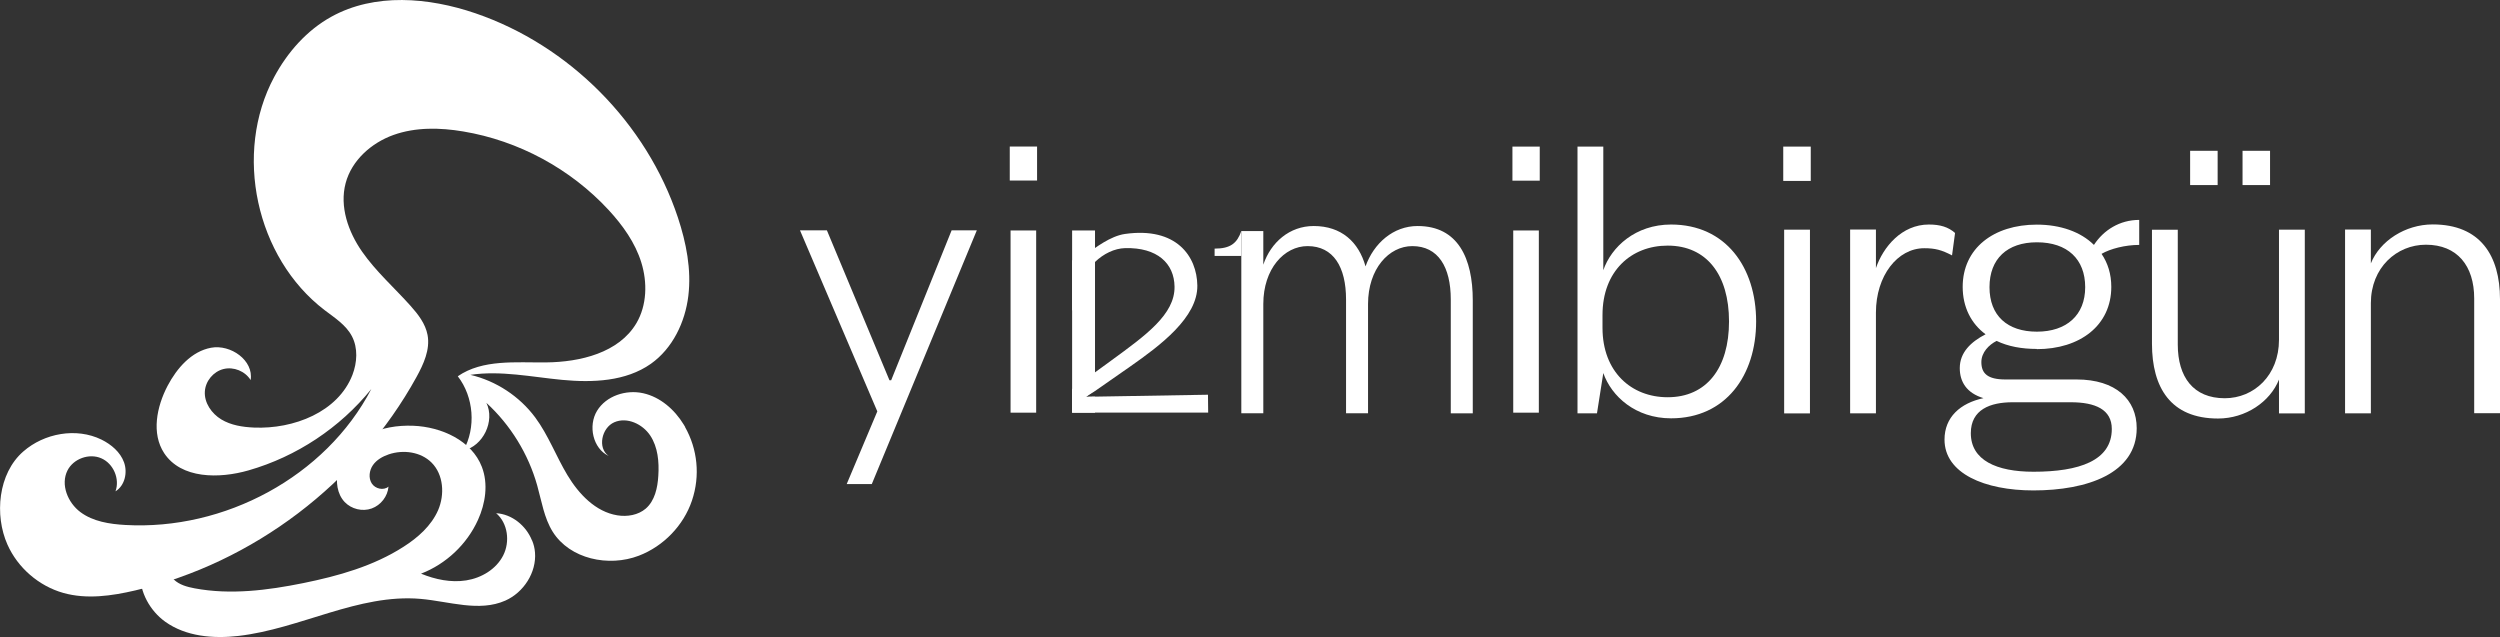 <svg xmlns="http://www.w3.org/2000/svg" id="a" viewBox="0 0 248.97 63.44"><rect x="0" y="0" width="248.97" height="63.44" fill="#333333" stroke="none"/><defs><style>.b{fill:#fff;}</style></defs><path class="b" d="M84.32,48.21l3.05-7.24-7.7-18.03h2.68l6.23,14.93h.17l6.02-14.93h2.51l-10.46,25.27h-2.51,0Z"></path><path class="b" d="M100.56,14.59h2.72v3.39h-2.72v-3.39ZM103.19,22.95v18.15h-2.55v-18.15s2.55,0,2.55,0Z"></path><path class="b" d="M141.19,22.51c4.01,0,5.48,3.22,5.48,7.4v11.25h-2.19v-11.34c0-3.22-1.25-5.31-3.83-5.31-2.33,0-4.41,2.26-4.41,5.77v10.88h-2.19v-11.34c0-3.22-1.25-5.31-3.83-5.31-2.33,0-4.41,2.26-4.41,5.77v10.88h-2.19v-18.15h2.19v3.35c.75-2.22,2.61-3.85,5.02-3.85,2.76,0,4.48,1.59,5.16,4.02.82-2.3,2.76-4.02,5.19-4.02h.01Z"></path><path class="b" d="M150.62,14.6h2.72v3.39h-2.72v-3.39ZM153.25,22.95v18.15h-2.55v-18.15s2.55,0,2.55,0Z"></path><path class="b" d="M106.77,41.1v-18.15h2.28v15.91l-.91.66.91-.02v1.6s-2.28,0-2.28,0Z"></path><path class="b" d="M120.3,39.31l-11.26.19-.91.02.91-.57,3.53-2.46c3-2.1,6.72-4.89,6.67-8.06-.04-2.88-2.06-5.86-7.21-5.13-1.46.21-2.98,1.4-3.74,1.94-1.63,1.16-.89.23-1.52.71v4.96h.41c-.18-.57-.26-1.13-.26-1.63-.03-1.81.99-2.09,2.13-3.19.85-.82,1.93-1.35,3-1.38,3.2-.08,4.89,1.52,4.92,3.84.04,2.76-2.86,4.84-6.27,7.33l-1.66,1.21-2.28,1.67v2.33h13.56l-.02-1.79h0Z"></path><path class="b" d="M123.63,25.49h-2.67v-.73c1.6,0,2.24-.55,2.66-1.75h0v2.48h0Z"></path><path class="b" d="M159.04,41.16h-1.94V14.6h2.57v12.31c.8-2.32,3.2-4.55,6.75-4.55,5.44,0,8.47,4.26,8.47,9.65s-3.04,9.65-8.47,9.65c-3.54,0-5.94-2.19-6.75-4.51,0,0-.63,4.01-.63,4.01ZM159.59,32.65c0,4.38,2.87,6.91,6.49,6.91,3.88,0,6.11-2.91,6.11-7.55s-2.23-7.55-6.11-7.55c-3.63,0-6.49,2.53-6.49,6.91v1.28Z"></path><path class="b" d="M177.59,14.6h2.74v3.42h-2.74v-3.42ZM180.25,22.87v18.3h-2.57v-18.3s2.57,0,2.57,0Z"></path><path class="b" d="M194.41,25.44c-1.05-.55-1.69-.72-2.78-.72-2.66,0-4.81,2.74-4.81,6.41v10.03h-2.57v-18.3h2.57v3.84c.72-2.11,2.57-4.34,5.27-4.34,1.14,0,1.94.25,2.61.84l-.3,2.23h0Z"></path><path class="b" d="M202.85,34.75c-1.52,0-2.87-.25-4.01-.8-.76.38-1.52,1.14-1.52,2.11,0,1.14.63,1.73,2.4,1.73h7.08c3.92,0,5.99,2.02,5.99,4.85,0,4.51-4.93,6.2-10.29,6.2-4.85,0-8.85-1.69-8.85-5.06,0-2.23,1.56-3.63,3.88-4.13-1.69-.51-2.36-1.64-2.36-2.99,0-1.56,1.1-2.61,2.57-3.37-1.43-1.05-2.28-2.7-2.28-4.72,0-3.84,3.08-6.2,7.38-6.2,2.36,0,4.38.72,5.69,2.02.97-1.48,2.57-2.49,4.51-2.49v2.49c-1.39,0-2.87.38-3.75.89.63.93.97,2.02.97,3.29,0,3.84-3.12,6.2-7.42,6.2v-.02ZM202.51,46.98c4.55,0,7.8-1.1,7.8-4.26,0-1.94-1.64-2.66-4.09-2.66h-5.78c-2.23,0-4.17.72-4.17,3.08,0,2.7,2.57,3.84,6.24,3.84h0ZM202.85,24.13c-2.95,0-4.72,1.64-4.72,4.47s1.77,4.43,4.72,4.43,4.81-1.64,4.81-4.43-1.77-4.47-4.81-4.47Z"></path><path class="b" d="M226.96,22.87h2.57v18.3h-2.57v-3.37c-.89,2.23-3.33,3.88-6.07,3.88-4.72,0-6.58-3.08-6.58-7.46v-11.34h2.57v11.43c0,3.25,1.56,5.35,4.68,5.35,2.91,0,5.4-2.28,5.4-5.82v-10.96h0ZM218.11,15.02h2.74v3.41h-2.74v-3.41ZM223.33,15.02h2.74v3.41h-2.74v-3.41Z"></path><path class="b" d="M236.11,41.16h-2.57v-18.3h2.57v3.37c.89-2.23,3.42-3.88,6.16-3.88,4.72,0,6.7,3.08,6.7,7.46v11.34h-2.57v-11.43c0-3.25-1.69-5.35-4.81-5.35-2.91,0-5.48,2.28-5.48,5.82v10.96h0Z"></path><path class="b" d="M68.24,42.53c-.05-.08-.1-.17-.15-.25-.91-1.49-2.33-2.74-4.04-3.12s-3.68.26-4.59,1.75-.42,3.76,1.16,4.5c-1.14-.78-.71-2.81.56-3.36s2.82.18,3.58,1.33.89,2.62.8,4c-.07,1.2-.35,2.49-1.25,3.27-.76.65-1.84.83-2.83.67-2.17-.35-3.84-2.12-4.97-4s-1.9-3.98-3.21-5.75c-1.57-2.11-3.9-3.64-6.46-4.24,3.03-.45,6.09.21,9.14.5s6.34.16,8.84-1.6c2.16-1.53,3.41-4.13,3.73-6.76s-.21-5.3-1.04-7.81c-3.12-9.39-10.81-17.14-20.17-20.34-4.66-1.59-10.02-2.04-14.33.34-2.45,1.35-4.38,3.54-5.7,6-4.08,7.59-1.83,17.99,5.01,23.22,1.01.77,2.14,1.48,2.73,2.61.61,1.17.52,2.61.05,3.84-1.43,3.7-5.85,5.42-9.81,5.25-1.13-.05-2.29-.23-3.25-.81s-1.71-1.65-1.64-2.78c.06-1.04.85-1.99,1.86-2.24s2.15.21,2.7,1.1c.32-1.96-1.99-3.58-3.94-3.22s-3.4,2.03-4.33,3.79c-1.09,2.08-1.63,4.75-.34,6.71,1.69,2.56,5.46,2.56,8.41,1.71,4.77-1.37,9.1-4.24,12.22-8.1-4.56,8.75-14.65,14.1-24.5,13.54-1.57-.09-3.21-.34-4.47-1.28s-2-2.74-1.29-4.15c.59-1.17,2.16-1.74,3.37-1.21s1.86,2.05,1.41,3.29c.93-.57,1.22-1.87.85-2.89s-1.27-1.78-2.24-2.26c-2.51-1.23-5.71-.64-7.79,1.18-2.52,2.19-2.88,6.35-1.58,9.27,1.03,2.32,3.13,4.13,5.57,4.82,2.32.65,4.8.3,7.15-.25,11.75-2.75,22.19-10.67,28.01-21.24.71-1.29,1.38-2.75,1.11-4.2-.21-1.12-.94-2.06-1.7-2.91-1.61-1.8-3.44-3.41-4.82-5.39s-2.26-4.48-1.64-6.82c.6-2.27,2.56-4.01,4.76-4.8,2.21-.79,4.64-.74,6.95-.35,5.51.92,10.69,3.72,14.48,7.82,1.41,1.53,2.65,3.26,3.26,5.24s.56,4.24-.49,6.03c-1.74,2.95-5.59,3.88-9.01,3.91-3.01.03-6.3-.33-8.78,1.38,1.6,2.07,1.83,5.11.56,7.4,1.97-.45,3.16-2.93,2.29-4.75,2.4,2.2,4.18,5.09,5.06,8.23.44,1.56.68,3.22,1.54,4.6,1.71,2.73,5.58,3.54,8.58,2.39,2.45-.94,4.45-3,5.29-5.49s.55-5.13-.69-7.33h.02Z"></path><path class="b" d="M52.98,53.82c-.59-1.47-1.99-2.62-3.57-2.71,1.17.99,1.4,2.84.7,4.21s-2.16,2.24-3.68,2.48-3.08-.09-4.5-.67c2.49-.96,4.57-2.92,5.67-5.35.75-1.65,1.04-3.59.39-5.28-1.01-2.63-4.03-3.99-6.84-4.1-1.57-.06-3.18.19-4.56.93-1.39.74-2.52,2.01-2.91,3.53-.27,1.08-.12,2.33.65,3.14.67.7,1.76.97,2.68.64s1.6-1.21,1.68-2.18c-.49.42-1.33.22-1.67-.32s-.25-1.29.12-1.82.96-.86,1.57-1.07c1.45-.49,3.19-.26,4.27.82,1.2,1.2,1.32,3.19.65,4.74-.68,1.55-2.01,2.73-3.44,3.64-3,1.93-6.5,2.91-9.99,3.62-3.56.72-7.25,1.19-10.82.52-.74-.14-1.52-.35-2.06-.87s-.74-1.47-.24-2.04,1.69-.26,1.67.5c.26-1.11-.53-2.35-1.64-2.59-1.93-.41-3.08,1.9-3.14,3.49-.08,1.88.98,3.76,2.49,4.84,2.06,1.47,4.77,1.7,7.29,1.41,6.16-.71,11.95-4.22,18.13-3.69,2.85.25,5.84,1.33,8.45.17,1.82-.81,3.11-2.8,2.95-4.79-.03-.41-.13-.82-.29-1.2h-.01Z"></path></svg>